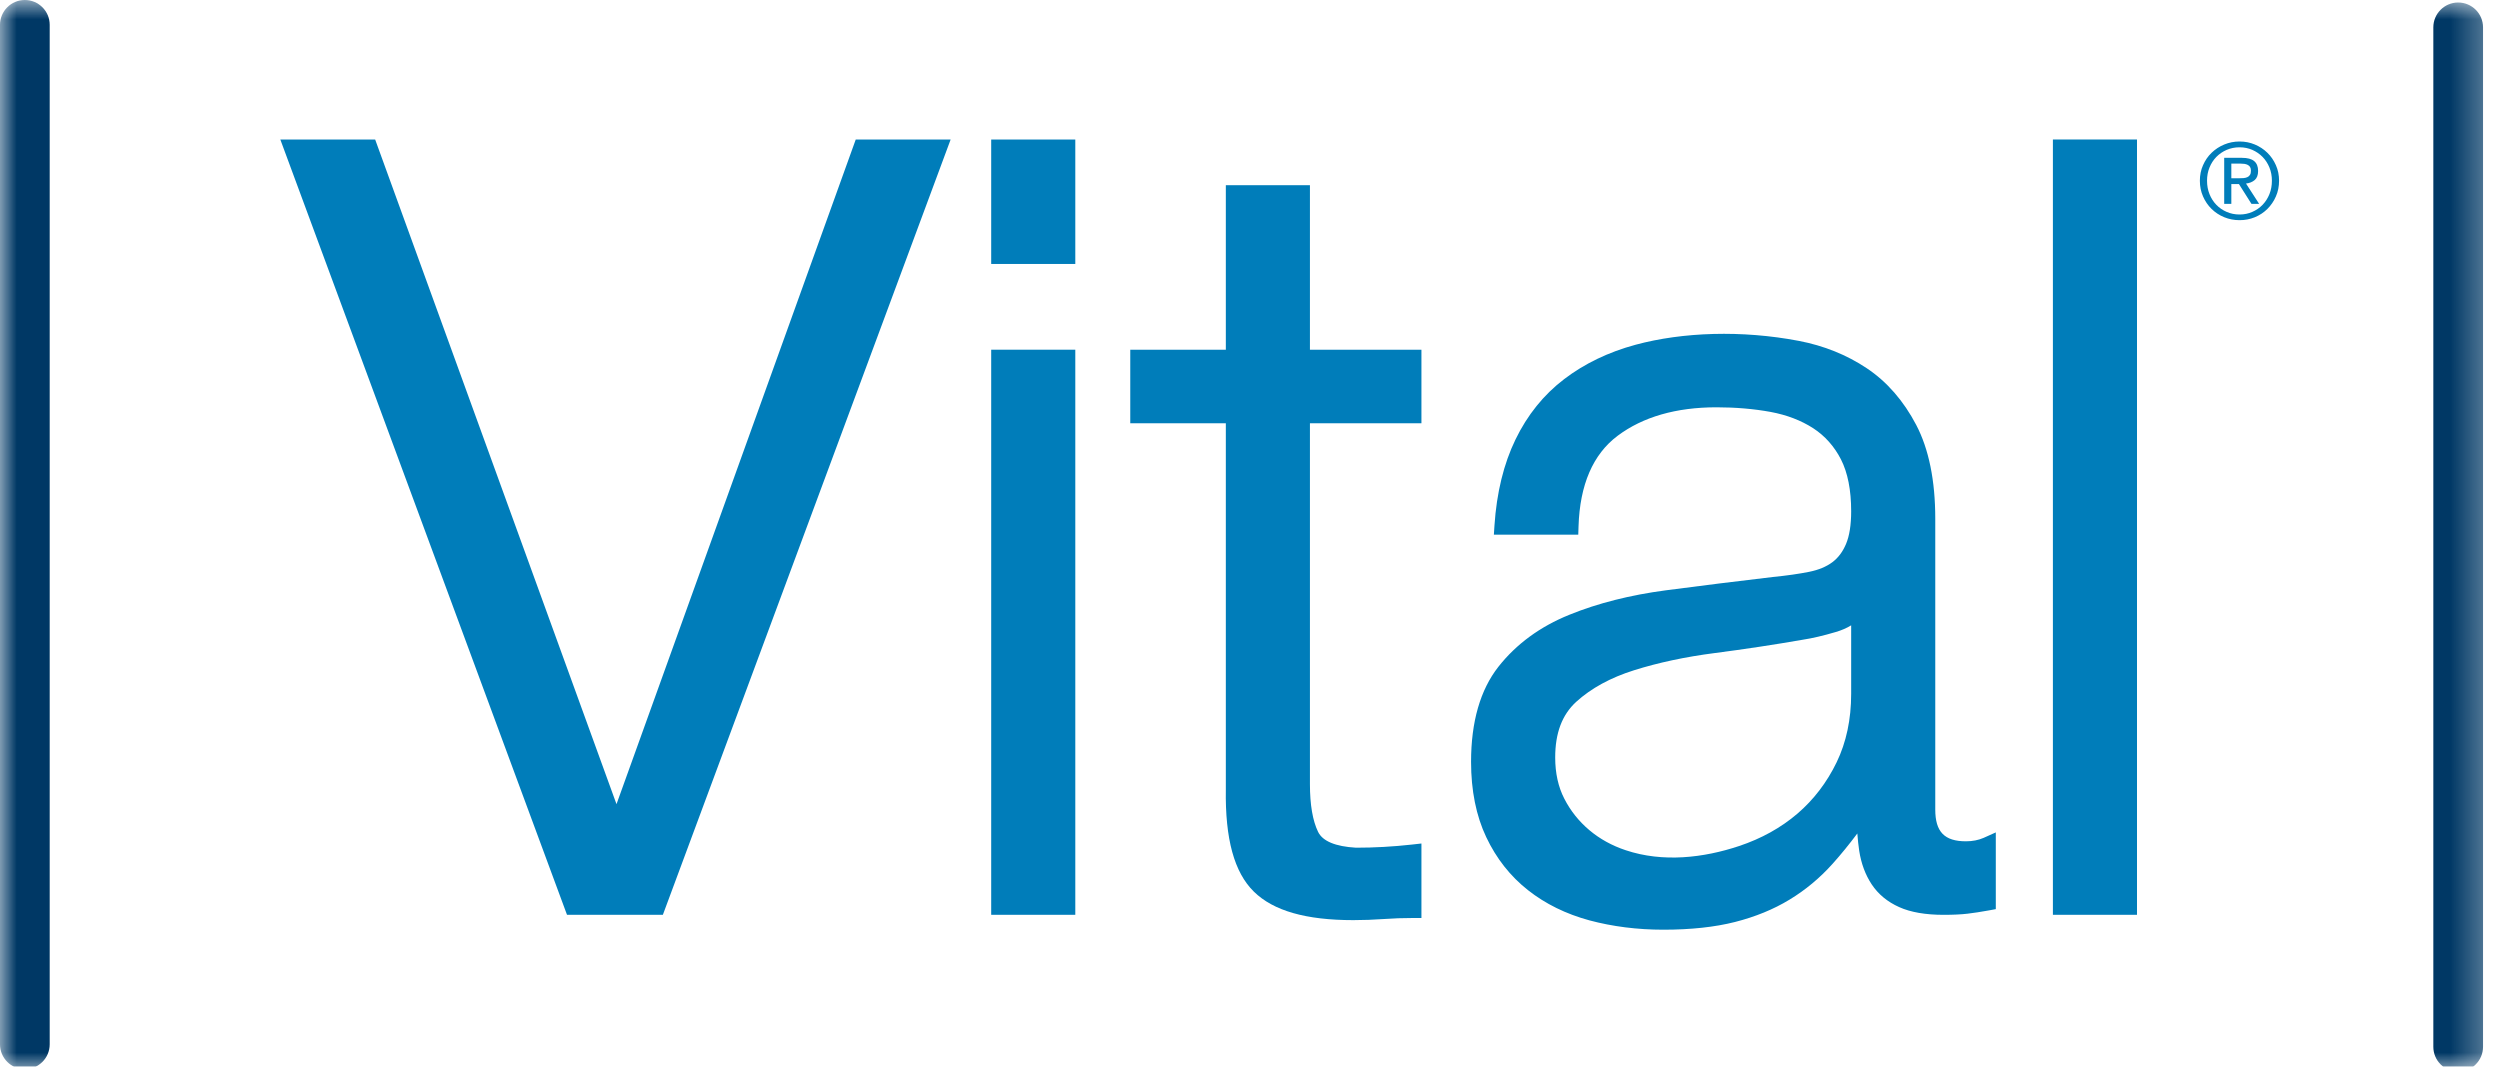 <?xml version="1.0" encoding="UTF-8"?>
<svg width="75px" height="32px" viewBox="0 0 75 32" version="1.1" xmlns="http://www.w3.org/2000/svg" xmlns:xlink="http://www.w3.org/1999/xlink">
    <!-- Generator: sketchtool 52.5 (67469) - http://www.bohemiancoding.com/sketch -->
    <title>9BA6FA38-3651-42C2-9C60-2CEDBDDDAA1C</title>
    <desc>Created with sketchtool.</desc>
    <defs>
        <polygon id="path-1" points="0 33 74.7 33 74.7 0.925 0 0.925"></polygon>
    </defs>
    <g id="Page-1" stroke="none" stroke-width="1" fill="none" fill-rule="evenodd">
        <g id="nav-color" transform="translate(-175, -14)">
            <g id="nav-bar-color" transform="translate(175, 13)">
                <g id="Navbar">
                    <g id="vital-logo-color">
                        <g>
                            <polygon id="Fill-1" fill="#007DBA" points="18.495 25.125 11.255 5.186 8.41 5.186 17.01 28.444 19.886 28.444 28.519 5.186 25.672 5.186"></polygon>
                            <polygon id="Fill-2" fill="#007DBA" points="29.736 8.919 32.259 8.919 32.259 5.186 29.736 5.186"></polygon>
                            <polygon id="Fill-3" fill="#007DBA" points="29.736 28.444 32.259 28.444 32.259 11.491 29.736 11.491"></polygon>
                            <g id="group" transform="translate(0, 0.075)">
                                <path d="M39.298,6.48 L36.775,6.48 L36.775,11.417 L33.908,11.417 L33.908,13.622 L36.775,13.622 L36.775,24.603 C36.752,26.092 37.027,27.097 37.616,27.674 C38.202,28.25 39.179,28.529 40.601,28.529 C40.903,28.529 41.206,28.517 41.511,28.496 C41.802,28.475 42.093,28.465 42.384,28.465 L42.643,28.465 L42.643,26.23 L42.357,26.262 C41.794,26.325 41.225,26.356 40.68,26.356 C40.061,26.32 39.678,26.16 39.542,25.88 C39.38,25.546 39.298,25.065 39.298,24.448 L39.298,13.622 L42.643,13.622 L42.643,11.417 L39.298,11.417 L39.298,6.48 Z" id="Fill-4" fill="#007DBA"></path>
                                <path d="M55.535,19.685 L55.535,21.741 C55.535,22.504 55.389,23.195 55.099,23.794 C54.808,24.396 54.413,24.914 53.922,25.335 C53.429,25.757 52.841,26.083 52.176,26.305 C51.107,26.662 49.886,26.805 48.772,26.432 C48.359,26.295 47.992,26.092 47.679,25.828 C47.366,25.564 47.114,25.247 46.93,24.887 C46.748,24.535 46.656,24.119 46.656,23.652 C46.656,22.914 46.862,22.368 47.287,21.979 C47.734,21.573 48.318,21.253 49.023,21.032 C49.747,20.804 50.562,20.63 51.446,20.516 C52.35,20.399 53.239,20.264 54.081,20.117 C54.366,20.074 54.699,19.996 55.07,19.886 C55.248,19.834 55.402,19.767 55.535,19.685 M58.978,26.164 C58.334,26.164 58.058,25.88 58.058,25.212 L58.058,16.485 C58.058,15.344 57.866,14.398 57.487,13.674 C57.106,12.947 56.607,12.374 56.001,11.971 C55.402,11.571 54.717,11.295 53.963,11.151 C52.254,10.825 50.48,10.886 49.069,11.267 C48.255,11.487 47.534,11.834 46.926,12.298 C46.31,12.767 45.819,13.377 45.464,14.112 C45.111,14.839 44.899,15.707 44.834,16.691 L44.816,16.966 L47.348,16.966 L47.356,16.716 C47.395,15.467 47.789,14.554 48.527,14 C49.285,13.432 50.282,13.144 51.494,13.144 C52.069,13.144 52.616,13.191 53.119,13.283 C53.603,13.373 54.032,13.537 54.395,13.771 C54.747,14 55.028,14.315 55.229,14.707 C55.432,15.105 55.535,15.628 55.535,16.263 C55.535,16.671 55.483,17.001 55.381,17.244 C55.281,17.48 55.147,17.659 54.971,17.791 C54.789,17.927 54.556,18.023 54.278,18.079 C53.965,18.142 53.598,18.194 53.183,18.235 C52.099,18.363 51.031,18.496 49.978,18.634 C48.909,18.775 47.934,19.021 47.081,19.368 C46.204,19.722 45.488,20.247 44.952,20.928 C44.408,21.621 44.132,22.58 44.132,23.78 C44.132,24.641 44.285,25.402 44.587,26.039 C44.889,26.679 45.311,27.213 45.839,27.629 C46.361,28.041 46.982,28.346 47.683,28.536 C48.374,28.721 49.12,28.816 49.901,28.816 C50.724,28.816 51.447,28.738 52.052,28.584 C52.657,28.43 53.206,28.206 53.681,27.917 C54.156,27.631 54.595,27.267 54.983,26.833 C55.229,26.558 55.476,26.255 55.72,25.929 C55.733,26.11 55.752,26.283 55.776,26.446 C55.835,26.831 55.962,27.172 56.152,27.458 C56.348,27.753 56.627,27.983 56.978,28.139 C57.317,28.292 57.765,28.37 58.31,28.37 C58.598,28.37 58.836,28.358 59.024,28.336 C59.21,28.314 59.423,28.282 59.662,28.238 L59.874,28.199 L59.874,25.897 L59.511,26.06 C59.354,26.129 59.175,26.164 58.978,26.164" id="Fill-6" fill="#007DBA"></path>
                                <mask id="mask-2" fill="white">
                                    <use xlink:href="#path-1"></use>
                                </mask>
                                <g id="Clip-9"></g>
                                <polygon id="Fill-8" fill="#007DBA" mask="url(#mask-2)" points="61.587 28.369 64.11 28.369 64.11 5.11 61.587 5.11"></polygon>
                                <path d="M0.745,33 C0.334,33 0,32.666 0,32.255 L0,1.67 C0,1.259 0.334,0.925 0.745,0.925 C1.157,0.925 1.491,1.259 1.491,1.67 L1.491,32.255 C1.491,32.666 1.157,33 0.745,33" id="Fill-10" fill="#003865" mask="url(#mask-2)"></path>
                                <path d="M73.745,33.075 C73.334,33.075 73,32.741 73,32.33 L73,1.745 C73,1.334 73.334,1 73.745,1 C74.157,1 74.491,1.334 74.491,1.745 L74.491,32.33 C74.491,32.741 74.157,33.075 73.745,33.075" id="Fill-11" fill="#003865" mask="url(#mask-2)"></path>
                                <path d="M67.165,6.273 C67.213,6.273 67.259,6.272 67.303,6.268 C67.346,6.265 67.384,6.256 67.418,6.241 C67.451,6.227 67.478,6.204 67.498,6.173 C67.519,6.143 67.528,6.1 67.528,6.045 C67.528,5.999 67.519,5.962 67.502,5.935 C67.483,5.907 67.461,5.886 67.432,5.872 C67.403,5.857 67.371,5.847 67.334,5.841 C67.297,5.836 67.261,5.834 67.225,5.834 L66.94,5.834 L66.94,6.273 L67.165,6.273 Z M67.26,5.66 C67.424,5.66 67.546,5.692 67.625,5.758 C67.704,5.823 67.743,5.922 67.743,6.055 C67.743,6.179 67.708,6.27 67.639,6.328 C67.569,6.386 67.483,6.42 67.38,6.431 L67.774,7.041 L67.544,7.041 L67.168,6.447 L66.94,6.447 L66.94,7.041 L66.726,7.041 L66.726,5.66 L67.26,5.66 Z M66.285,6.749 C66.334,6.872 66.403,6.979 66.49,7.069 C66.578,7.16 66.681,7.231 66.8,7.282 C66.919,7.334 67.048,7.36 67.187,7.36 C67.324,7.36 67.451,7.334 67.569,7.282 C67.687,7.231 67.79,7.16 67.878,7.069 C67.965,6.979 68.033,6.872 68.083,6.749 C68.133,6.625 68.157,6.491 68.157,6.346 C68.157,6.204 68.133,6.073 68.083,5.951 C68.033,5.828 67.965,5.723 67.878,5.633 C67.79,5.544 67.687,5.473 67.569,5.421 C67.451,5.37 67.324,5.344 67.187,5.344 C67.048,5.344 66.919,5.37 66.8,5.421 C66.681,5.473 66.578,5.544 66.49,5.633 C66.403,5.723 66.334,5.828 66.285,5.951 C66.235,6.073 66.211,6.204 66.211,6.346 C66.211,6.491 66.235,6.625 66.285,6.749 Z M66.091,5.881 C66.154,5.738 66.239,5.613 66.348,5.508 C66.457,5.403 66.583,5.32 66.728,5.26 C66.872,5.2 67.024,5.17 67.187,5.17 C67.35,5.17 67.502,5.2 67.645,5.26 C67.788,5.32 67.914,5.403 68.021,5.508 C68.129,5.613 68.214,5.738 68.277,5.881 C68.341,6.024 68.372,6.179 68.372,6.346 C68.372,6.516 68.341,6.674 68.277,6.818 C68.214,6.962 68.129,7.087 68.021,7.194 C67.914,7.3 67.788,7.383 67.645,7.442 C67.502,7.501 67.35,7.53 67.187,7.53 C67.024,7.53 66.872,7.501 66.728,7.442 C66.583,7.383 66.457,7.3 66.348,7.194 C66.239,7.087 66.154,6.962 66.091,6.818 C66.027,6.674 65.996,6.516 65.996,6.346 C65.996,6.179 66.027,6.024 66.091,5.881 Z" id="Fill-12" fill="#007DBA" mask="url(#mask-2)"></path>
                            </g>
                        </g>
                    </g>
                </g>
            </g>
        </g>
    </g>
</svg>